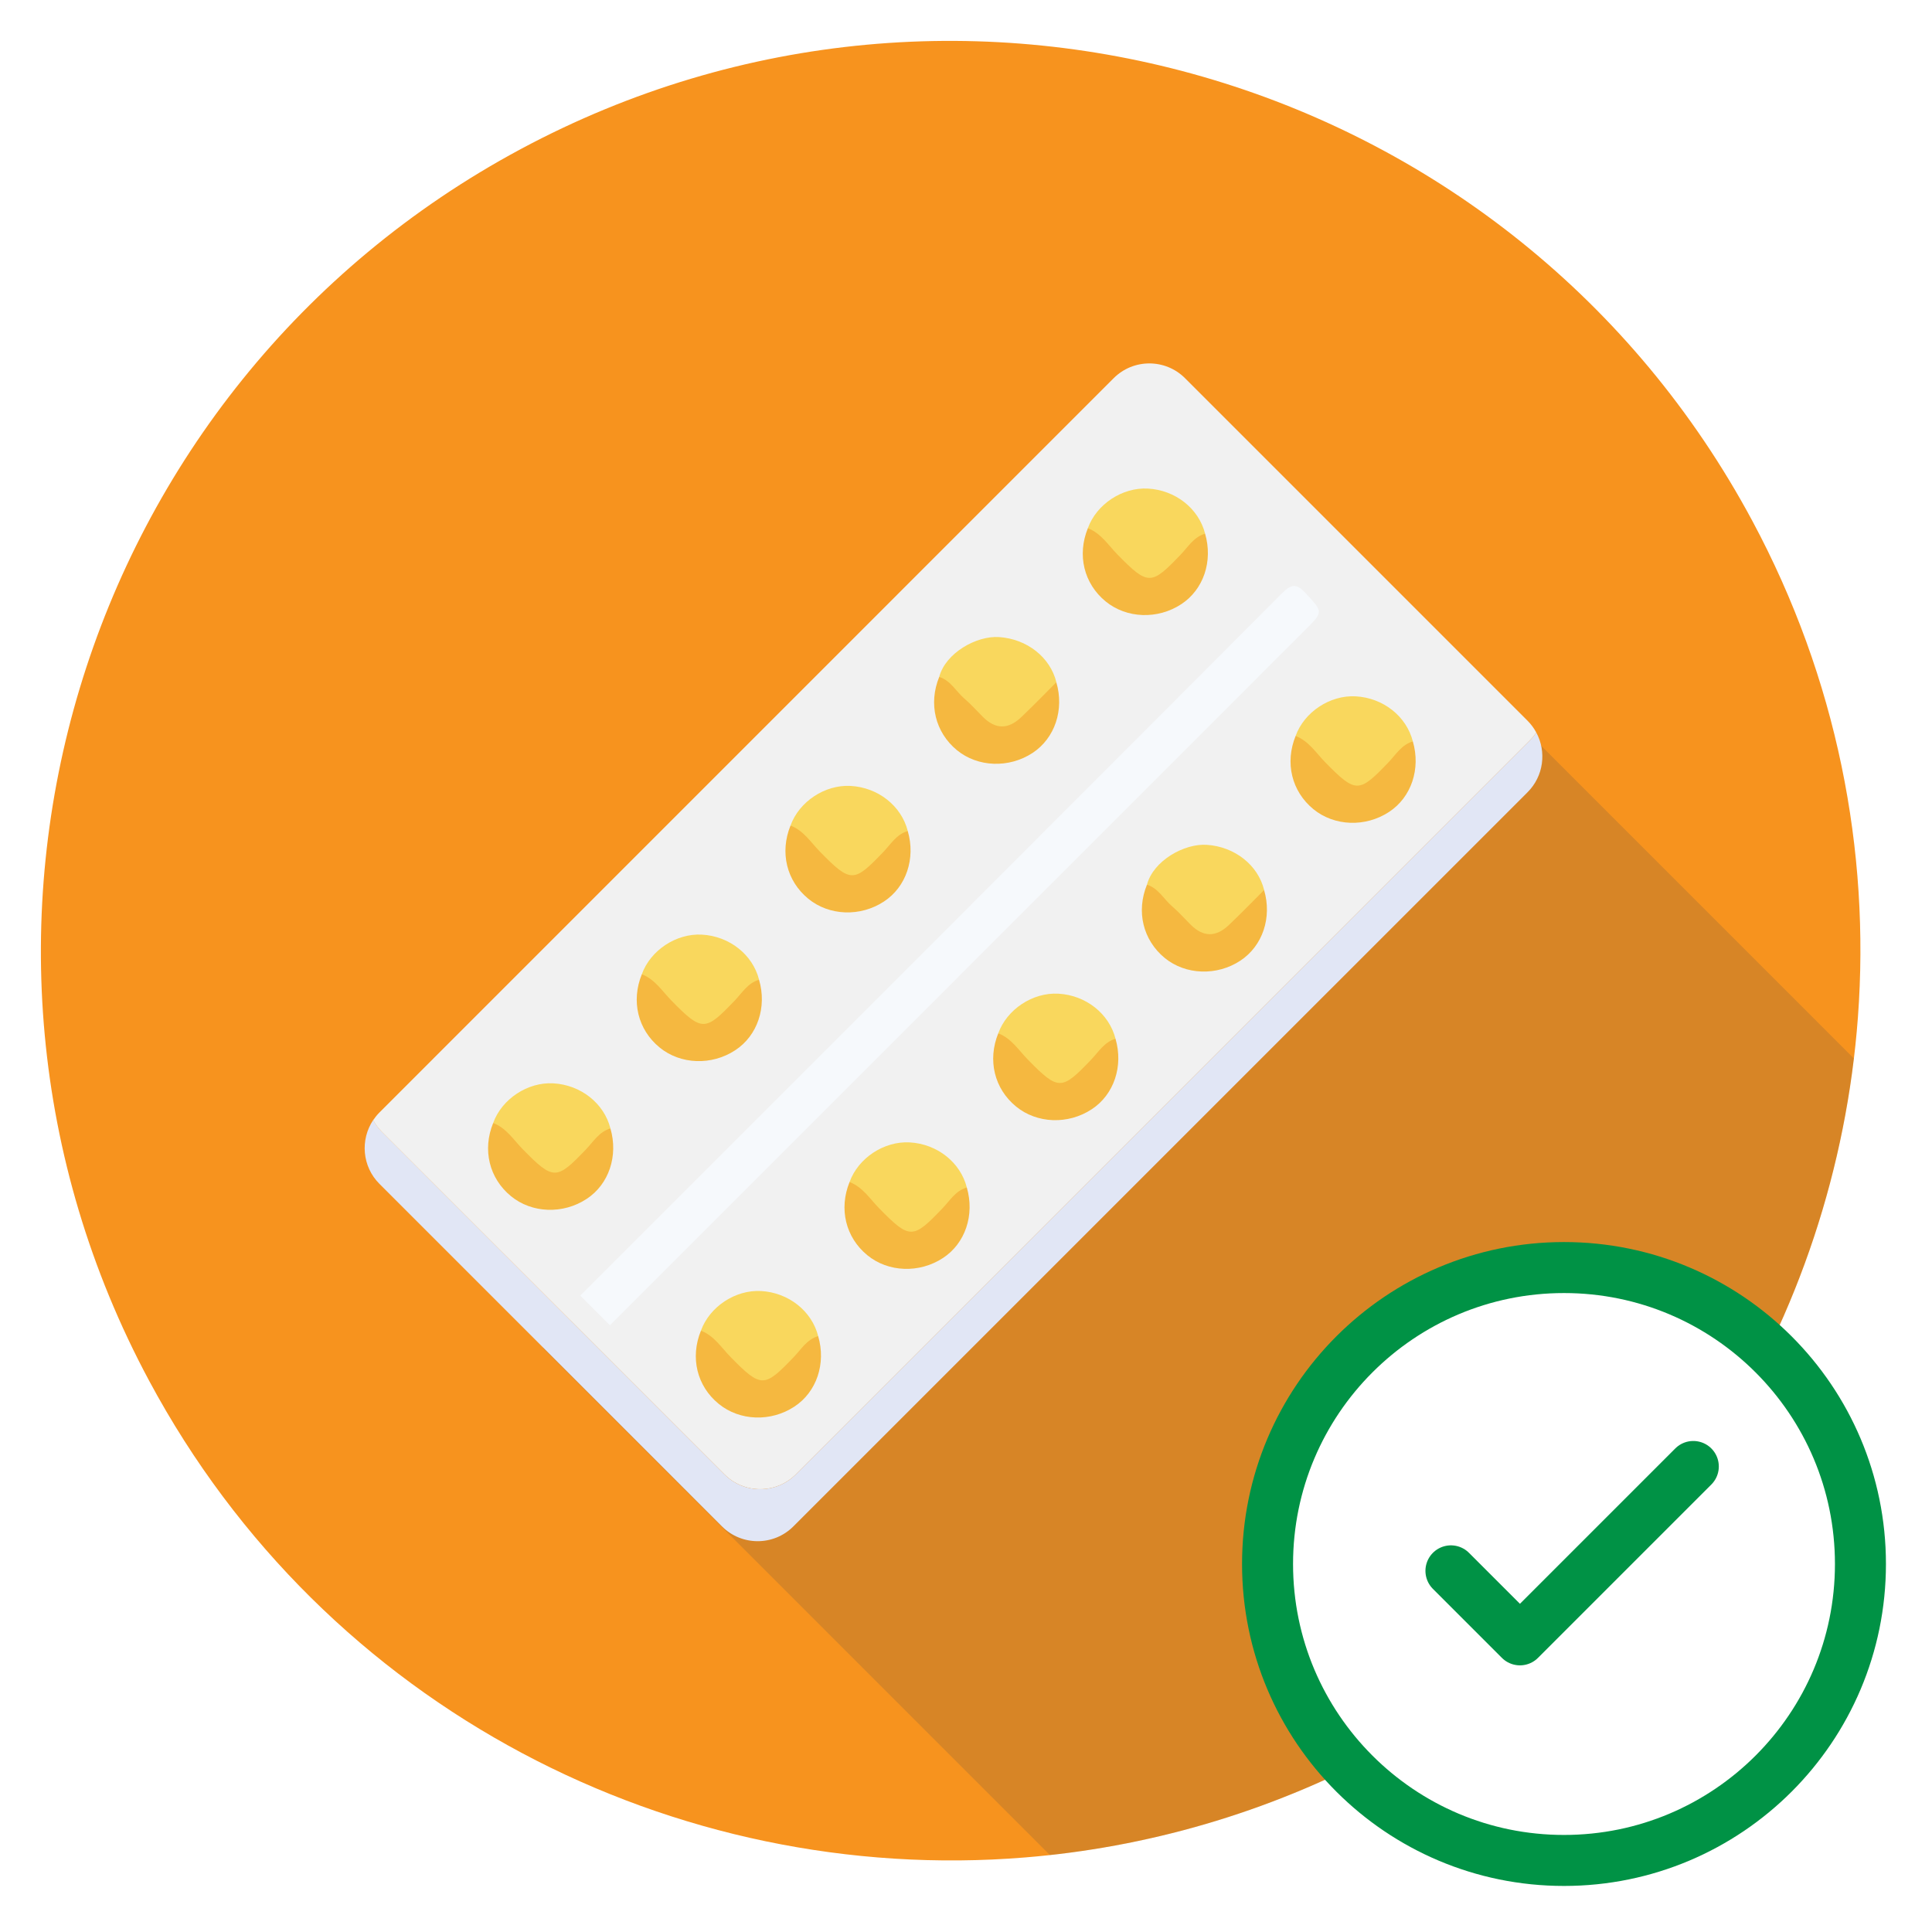 <svg width="189" height="189" viewBox="0 0 189 189" fill="none" xmlns="http://www.w3.org/2000/svg">
<g filter="url(#filter0_d_322_2)">
<path d="M171.416 46.941C148.182 3.63 94.243 -12.643 50.94 10.586C7.63 33.821 -8.642 87.762 14.585 131.066C31.845 163.244 66.06 180.492 100.261 177.708C112.095 176.746 123.929 173.39 135.062 167.422C162.907 152.486 179.575 124.85 181.753 95.513C182.963 79.221 179.708 62.399 171.416 46.941Z" fill="#F7931E"/>
<path opacity="0.19" d="M181.351 99.538L131.38 49.565L53.092 127.856L102.707 177.473C113.725 176.269 124.699 172.982 135.061 167.422C161.633 153.168 178.008 127.359 181.351 99.538Z" fill="#4D4D4D"/>
<path d="M150.29 67.661C150.111 67.922 149.908 68.177 149.678 68.406L77.855 140.232C75.925 142.162 72.798 142.162 70.868 140.232L37.361 106.723C37.01 106.373 36.73 105.984 36.507 105.57C35.221 107.494 35.425 110.118 37.119 111.812L70.626 145.321C72.556 147.251 75.683 147.251 77.613 145.321L149.436 73.501C151.016 71.922 151.302 69.533 150.29 67.661Z" fill="#E1E6F5"/>
<path d="M70.868 140.232C72.798 142.162 75.925 142.162 77.855 140.232L149.678 68.406C149.914 68.17 150.111 67.922 150.29 67.661C150.067 67.247 149.786 66.858 149.436 66.508L115.929 32.999C113.999 31.069 110.872 31.069 108.942 32.999L37.118 104.831C36.883 105.067 36.685 105.316 36.507 105.577C36.73 105.991 37.01 106.379 37.361 106.73L70.868 140.232Z" fill="#F1F1F1"/>
<path d="M59.671 125.646C58.703 124.678 57.735 123.71 56.767 122.742C79.663 99.844 102.56 76.96 125.425 54.031C126.355 53.101 126.852 53.081 127.73 54.037C129.425 55.877 129.482 55.827 127.711 57.591C105.038 80.278 82.351 102.959 59.671 125.646Z" fill="#F6F9FC"/>
<path d="M112.203 82.546C112.827 80.189 115.865 78.495 118.069 78.647C120.782 78.832 123.062 80.609 123.667 83.074C122.705 84.998 121.151 86.367 119.362 87.456C118.566 87.94 117.572 87.921 116.84 87.265C115.19 85.781 113.56 84.291 112.203 82.546Z" fill="#F9D75D"/>
<path d="M91.879 62.221C92.504 59.865 95.542 58.17 97.745 58.323C100.459 58.508 102.739 60.285 103.344 62.75C102.382 64.673 100.828 66.043 99.038 67.132C98.242 67.616 97.249 67.597 96.516 66.941C94.867 65.463 93.242 63.966 91.879 62.221Z" fill="#F9D75D"/>
<path d="M106.42 47.674C107.267 45.324 109.789 43.661 112.292 43.795C114.986 43.942 117.266 45.744 117.891 48.209C116.731 49.706 115.337 50.98 113.948 52.247C113.057 53.062 111.859 53.081 110.904 52.234C109.305 50.82 107.732 49.375 106.42 47.674Z" fill="#F9D75D"/>
<path d="M126.743 67.998C127.59 65.648 130.113 63.986 132.616 64.119C135.31 64.266 137.59 66.068 138.214 68.533C137.055 70.03 135.66 71.304 134.272 72.571C133.38 73.387 132.183 73.406 131.227 72.559C129.629 71.145 128.055 69.699 126.743 67.998Z" fill="#F9D75D"/>
<path d="M77.333 76.762C78.18 74.412 80.702 72.75 83.205 72.883C85.899 73.03 88.179 74.832 88.803 77.297C87.644 78.794 86.249 80.068 84.861 81.335C83.969 82.151 82.772 82.17 81.817 81.323C80.218 79.909 78.638 78.463 77.333 76.762Z" fill="#F9D75D"/>
<path d="M97.656 97.087C98.503 94.736 101.025 93.074 103.528 93.208C106.222 93.354 108.503 95.157 109.127 97.622C107.968 99.118 106.573 100.392 105.184 101.66C104.293 102.475 103.095 102.494 102.14 101.647C100.541 100.233 98.962 98.787 97.656 97.087Z" fill="#F9D75D"/>
<path d="M62.786 91.309C63.633 88.959 66.155 87.297 68.658 87.431C71.352 87.577 73.632 89.38 74.257 91.844C73.097 93.341 71.703 94.615 70.314 95.883C69.422 96.698 68.225 96.717 67.27 95.87C65.671 94.456 64.098 93.01 62.786 91.309Z" fill="#F9D75D"/>
<path d="M83.109 111.634C83.957 109.284 86.479 107.621 88.982 107.755C91.676 107.902 93.956 109.704 94.58 112.169C93.421 113.666 92.026 114.94 90.638 116.207C89.746 117.022 88.549 117.041 87.593 116.194C85.995 114.78 84.421 113.335 83.109 111.634Z" fill="#F9D75D"/>
<path d="M48.245 105.857C49.093 103.507 51.615 101.844 54.118 101.978C56.812 102.125 59.092 103.927 59.716 106.392C58.557 107.889 57.162 109.163 55.774 110.43C54.882 111.245 53.685 111.265 52.729 110.417C51.131 109.004 49.551 107.558 48.245 105.857Z" fill="#F9D75D"/>
<path d="M68.569 126.175C69.416 123.825 71.938 122.162 74.441 122.296C77.135 122.443 79.415 124.245 80.039 126.71C78.88 128.207 77.486 129.481 76.097 130.748C75.205 131.563 74.008 131.582 73.053 130.735C71.454 129.328 69.874 127.882 68.569 126.175Z" fill="#F9D75D"/>
<path d="M106.42 47.674C107.706 48.164 108.42 49.33 109.318 50.247C112.343 53.336 112.63 53.253 115.521 50.234C116.234 49.489 116.795 48.521 117.89 48.209C118.674 50.897 117.737 53.674 115.566 55.1C113.254 56.623 110.203 56.508 108.158 54.833C106.031 53.088 105.356 50.298 106.42 47.674Z" fill="#F5B840"/>
<path d="M126.744 67.998C128.03 68.489 128.744 69.654 129.642 70.572C132.667 73.66 132.953 73.578 135.845 70.559C136.558 69.814 137.119 68.845 138.214 68.533C138.998 71.221 138.061 73.998 135.89 75.425C133.578 76.947 130.527 76.832 128.482 75.157C126.355 73.412 125.68 70.622 126.744 67.998Z" fill="#F5B840"/>
<path d="M77.332 76.762C78.619 77.253 79.332 78.418 80.23 79.335C83.256 82.424 83.542 82.342 86.434 79.323C87.147 78.577 87.708 77.609 88.803 77.297C89.586 79.985 88.65 82.762 86.478 84.189C84.166 85.711 81.116 85.596 79.071 83.921C76.944 82.176 76.269 79.386 77.332 76.762Z" fill="#F5B840"/>
<path d="M97.656 97.086C98.943 97.577 99.656 98.742 100.554 99.66C103.58 102.749 103.866 102.666 106.758 99.647C107.471 98.902 108.032 97.933 109.127 97.621C109.91 100.309 108.974 103.086 106.802 104.513C104.49 106.035 101.44 105.921 99.395 104.245C97.268 102.5 96.593 99.711 97.656 97.086Z" fill="#F5B840"/>
<path d="M62.786 91.31C64.072 91.8 64.786 92.966 65.684 93.883C68.709 96.972 68.996 96.889 71.887 93.87C72.6 93.125 73.161 92.157 74.256 91.845C75.04 94.532 74.103 97.309 71.932 98.736C69.62 100.258 66.569 100.144 64.524 98.469C62.397 96.723 61.722 93.934 62.786 91.31Z" fill="#F5B840"/>
<path d="M83.109 111.634C84.396 112.124 85.109 113.29 86.007 114.207C89.032 117.296 89.319 117.213 92.21 114.194C92.924 113.449 93.484 112.481 94.58 112.169C95.363 114.857 94.427 117.634 92.255 119.06C89.943 120.583 86.892 120.468 84.848 118.793C82.721 117.048 82.046 114.258 83.109 111.634Z" fill="#F5B840"/>
<path d="M48.245 105.857C49.532 106.347 50.245 107.513 51.143 108.43C54.169 111.519 54.455 111.436 57.347 108.417C58.06 107.672 58.621 106.704 59.716 106.392C60.499 109.08 59.563 111.857 57.392 113.283C55.08 114.806 52.029 114.691 49.984 113.016C47.857 111.271 47.176 108.481 48.245 105.857Z" fill="#F5B840"/>
<path d="M68.569 126.175C69.855 126.665 70.569 127.831 71.467 128.748C74.492 131.837 74.779 131.754 77.67 128.735C78.383 127.99 78.944 127.022 80.04 126.71C80.823 129.398 79.887 132.175 77.715 133.601C75.403 135.124 72.352 135.009 70.308 133.334C68.174 131.595 67.499 128.805 68.569 126.175Z" fill="#F5B840"/>
<path d="M91.879 62.221C93 62.572 93.516 63.629 94.338 64.336C94.981 64.89 95.548 65.527 96.147 66.126C97.376 67.355 98.611 67.387 99.898 66.164C101.07 65.049 102.197 63.89 103.337 62.744C104.127 65.431 103.197 68.209 101.025 69.648C98.72 71.17 95.656 71.062 93.612 69.387C91.491 67.642 90.809 64.846 91.879 62.221Z" fill="#F5B840"/>
<path d="M112.203 82.545C113.324 82.896 113.84 83.953 114.661 84.66C115.305 85.214 115.871 85.851 116.47 86.45C117.699 87.679 118.935 87.711 120.221 86.488C121.393 85.373 122.521 84.214 123.661 83.068C124.45 85.755 123.521 88.532 121.349 89.972C119.043 91.494 115.98 91.386 113.935 89.711C111.814 87.959 111.133 85.169 112.203 82.545Z" fill="#F5B840"/>
<path d="M153 178C169.016 178 182 165.016 182 149C182 132.984 169.016 120 153 120C136.984 120 124 132.984 124 149C124 165.016 136.984 178 153 178Z" fill="white" stroke="#009245" stroke-width="4.989" stroke-miterlimit="10"/>
<path d="M141.94 149.67L148.69 156.42L165.65 139.46" stroke="#009245" stroke-width="4.989" stroke-miterlimit="10" stroke-linecap="round" stroke-linejoin="round"/>
</g>
<defs>
<filter id="filter0_d_322_2" x="0" y="0" width="188.495" height="188.495" filterUnits="userSpaceOnUse" color-interpolation-filters="sRGB">
<feFlood flood-opacity="0" result="BackgroundImageFix"/>
<feColorMatrix in="SourceAlpha" type="matrix" values="0 0 0 0 0 0 0 0 0 0 0 0 0 0 0 0 0 0 127 0" result="hardAlpha"/>
<feOffset dy="4"/>
<feGaussianBlur stdDeviation="2"/>
<feComposite in2="hardAlpha" operator="out"/>
<feColorMatrix type="matrix" values="0 0 0 0 0 0 0 0 0 0 0 0 0 0 0 0 0 0 0.25 0"/>
<feBlend mode="normal" in2="BackgroundImageFix" result="effect1_dropShadow_322_2"/>
<feBlend mode="normal" in="SourceGraphic" in2="effect1_dropShadow_322_2" result="shape"/>
</filter>
</defs>
</svg>
